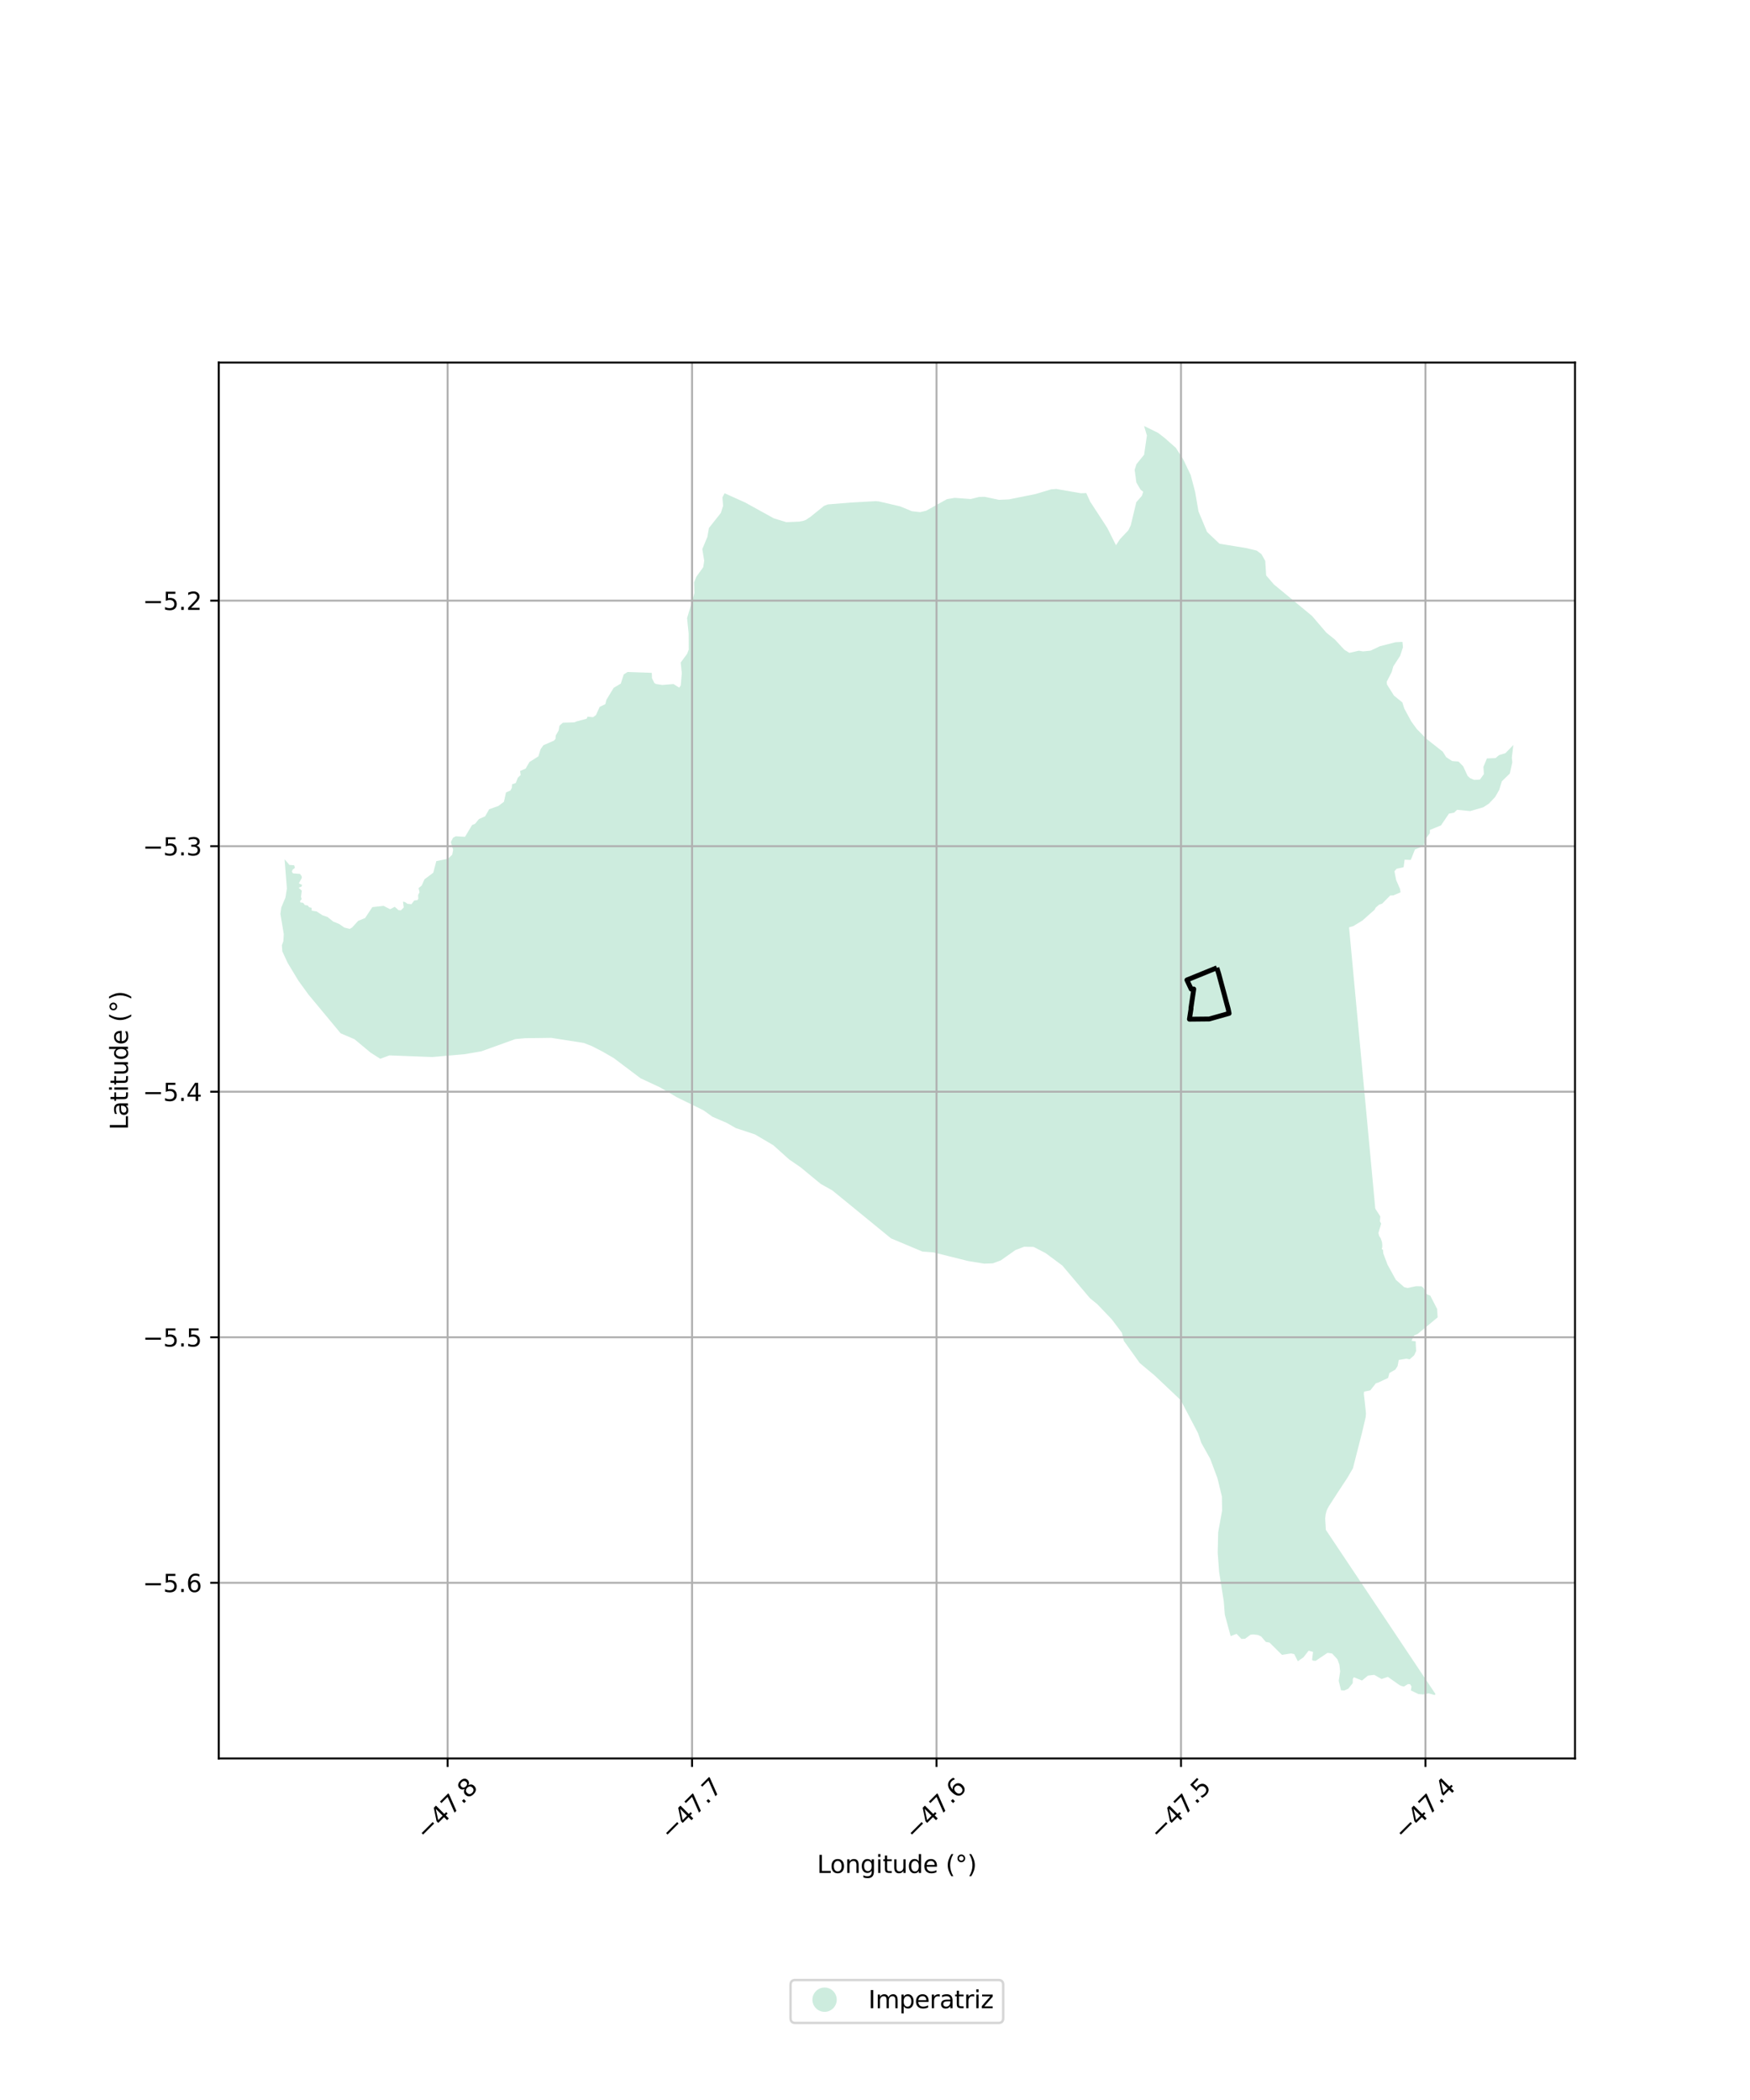 <?xml version="1.0" encoding="utf-8" standalone="no"?>
<!DOCTYPE svg PUBLIC "-//W3C//DTD SVG 1.1//EN"
  "http://www.w3.org/Graphics/SVG/1.1/DTD/svg11.dtd">
<svg xmlns:xlink="http://www.w3.org/1999/xlink" width="720pt" height="864pt" viewBox="0 0 720 864" xmlns="http://www.w3.org/2000/svg" version="1.1">
 <defs>
  <style type="text/css">*{stroke-linejoin: round; stroke-linecap: butt}</style>
 </defs>
 <g id="figure_1">
  <g id="patch_1">
   <path d="M 0 864 
L 720 864 
L 720 0 
L 0 0 
z
" style="fill: #ffffff"/>
  </g>
  <g id="axes_1">
   <g id="patch_2">
    <path d="M 90 723.482 
L 648 723.482 
L 648 149.158 
L 90 149.158 
z
" style="fill: #ffffff"/>
   </g>
   <g id="PatchCollection_1">
    <path d="M 502.728 615.746 
L 500.912 608.222 
L 497.896 600.154 
L 495.312 595.534 
L 494.804 594.626 
L 494.464 594.018 
L 494.259 593.652 
L 492.985 589.897 
L 492.959 589.819 
L 492.901 589.648 
L 492.89 589.616 
L 492.386 588.657 
L 489.831 583.788 
L 489.443 583.047 
L 488.467 581.188 
L 486.621 577.669 
L 485.772 576.052 
L 480.093 570.679 
L 477.974 568.674 
L 475.043 565.9 
L 468.922 560.804 
L 467.879 559.35 
L 462.385 551.689 
L 461.582 548.347 
L 457.653 543.139 
L 457.38 542.777 
L 451.433 536.562 
L 450.424 535.738 
L 448.418 534.099 
L 448.147 533.778 
L 437.073 520.677 
L 436.937 520.576 
L 436.049 519.916 
L 430.204 515.572 
L 425.284 513.024 
L 421.372 512.947 
L 417.739 514.336 
L 411.729 518.576 
L 410.462 519.044 
L 408.462 519.782 
L 404.919 519.897 
L 403.998 519.747 
L 398.27 518.812 
L 391.627 517.154 
L 384.766 515.442 
L 384.468 515.368 
L 384.112 515.279 
L 382.998 515.193 
L 382.836 515.181 
L 379.504 514.925 
L 375.946 513.431 
L 366.588 509.502 
L 342.497 489.806 
L 337.667 487.089 
L 329.346 480.227 
L 324.702 477.044 
L 318.158 471.176 
L 315.806 469.789 
L 310.628 466.735 
L 304.419 464.681 
L 302.688 464.108 
L 299.055 462.015 
L 293.135 459.475 
L 289.457 456.823 
L 278.522 451.461 
L 271.512 447.361 
L 263.549 443.643 
L 252.515 435.32 
L 251.701 434.85 
L 247.975 432.696 
L 243.575 430.426 
L 240.168 429.097 
L 226.808 427.009 
L 216.006 427.147 
L 211.976 427.524 
L 198.061 432.537 
L 191.212 433.722 
L 181.091 434.608 
L 177.864 434.891 
L 164.587 434.39 
L 160.205 434.224 
L 156.461 435.618 
L 156.456 435.615 
L 154.575 434.419 
L 152.811 433.296 
L 152.436 433.058 
L 145.871 427.581 
L 140.149 425.133 
L 126.873 409.144 
L 122.768 403.48 
L 118.349 396.159 
L 116.146 391.4 
L 115.974 388.929 
L 116.591 387.19 
L 116.762 384.346 
L 115.364 376.009 
L 115.73 373.357 
L 117.432 369.317 
L 118.036 365.548 
L 117.088 353.515 
L 119.078 355.861 
L 121.03 356.006 
L 121.34 357.055 
L 120.368 357.82 
L 120.085 358.63 
L 120.564 359.336 
L 123.443 359.542 
L 124.143 360.571 
L 124.167 361.242 
L 122.944 363.423 
L 124.322 364.086 
L 124 364.809 
L 122.872 365.224 
L 124.186 366.454 
L 123.822 368.97 
L 124.136 369.87 
L 123.444 370.747 
L 123.581 371.301 
L 124.686 371.438 
L 125.484 372.381 
L 126.581 372.524 
L 127.214 373.287 
L 128.185 373.482 
L 128.274 374.695 
L 130.229 374.975 
L 132.681 376.564 
L 134.726 377.259 
L 137.122 379.171 
L 139.505 380.132 
L 141.689 381.627 
L 143.862 382.171 
L 144.853 381.626 
L 147.341 378.874 
L 150.228 377.694 
L 153.183 373.218 
L 157.834 372.703 
L 160.499 374.08 
L 162.411 373.088 
L 163.996 374.477 
L 164.924 374.545 
L 166.107 373.362 
L 165.799 370.944 
L 166.732 371.191 
L 167.628 371.849 
L 169.276 372.013 
L 170.414 370.499 
L 171.758 370.332 
L 172.114 369.747 
L 172.014 368.261 
L 172.604 367.107 
L 172.222 365.379 
L 173.5 364.346 
L 173.75 363.784 
L 174.64 361.779 
L 178.254 359.066 
L 179.513 354.286 
L 184.287 353.331 
L 186.048 351.642 
L 186.436 349.658 
L 185.488 346.443 
L 186.388 344.689 
L 187.506 344.061 
L 191.327 344.285 
L 194.21 339.462 
L 195.467 338.922 
L 197.054 336.981 
L 199.601 335.858 
L 201.251 332.951 
L 205.021 331.608 
L 207.337 329.869 
L 208.179 326.042 
L 209.995 325.244 
L 210.573 324.167 
L 210.695 322.668 
L 212.203 322.154 
L 213.036 319.983 
L 214.214 318.871 
L 213.987 317.212 
L 216.254 316.229 
L 217.843 313.503 
L 221.504 311.186 
L 222.426 308.236 
L 223.166 307.166 
L 223.548 306.615 
L 227.901 304.712 
L 228.546 304.025 
L 228.65 302.605 
L 229.827 300.568 
L 230.16 298.671 
L 230.606 298.17 
L 231.592 297.337 
L 236.282 297.206 
L 237.353 296.766 
L 241.393 295.695 
L 241.73 294.864 
L 242.148 294.903 
L 242.157 294.904 
L 243.988 295.077 
L 245.17 294.238 
L 246.734 290.828 
L 249.046 289.705 
L 249.508 287.899 
L 252.479 283.004 
L 255.42 281.241 
L 256.626 277.469 
L 258.199 276.485 
L 268.16 276.827 
L 268.247 279.051 
L 269.218 280.994 
L 269.838 281.406 
L 272.493 281.814 
L 277.097 281.433 
L 279.441 282.915 
L 280.089 281.975 
L 280.512 276.948 
L 280.058 272.587 
L 282.716 268.981 
L 283.353 267.275 
L 283.332 260.652 
L 282.689 254.342 
L 285.707 243.996 
L 285.602 240.775 
L 285.564 239.61 
L 285.625 239.461 
L 286.52 237.255 
L 289.34 233.343 
L 289.73 230.696 
L 288.948 225.9 
L 291.04 220.902 
L 291.684 217.22 
L 296.575 211.039 
L 296.68 210.711 
L 297.329 208.676 
L 297.5 208.142 
L 297.22 204.669 
L 298.111 202.934 
L 306.549 206.728 
L 318.37 213.258 
L 323.554 214.839 
L 328.871 214.605 
L 330.38 214.323 
L 331.566 213.892 
L 333.569 212.541 
L 339.025 208.133 
L 340.594 207.532 
L 349.872 206.781 
L 360.296 206.185 
L 361.644 206.314 
L 370.359 208.342 
L 375.169 210.328 
L 378.601 210.711 
L 381.055 210.124 
L 389.606 205.362 
L 392.796 204.83 
L 399.358 205.317 
L 402.852 204.458 
L 405.12 204.407 
L 411.011 205.647 
L 415.065 205.469 
L 426.034 203.263 
L 432.495 201.324 
L 434.616 201.177 
L 444.676 202.936 
L 446.922 202.862 
L 448.499 206.338 
L 455.567 217.197 
L 459.148 224.323 
L 459.354 224.011 
L 460.789 221.822 
L 464.243 218.176 
L 465.237 216.097 
L 467.503 206.627 
L 469.801 203.999 
L 470.338 202.345 
L 469.226 201.415 
L 467.534 198.535 
L 466.834 193.314 
L 467.568 190.964 
L 470.712 187.104 
L 471.87 179.198 
L 470.706 175.263 
L 476.45 178.08 
L 479.195 180.205 
L 483.767 184.252 
L 486.764 188.888 
L 489.885 195.44 
L 491.696 202.317 
L 493.103 210.447 
L 496.612 218.851 
L 501.716 223.692 
L 512.842 225.52 
L 517.034 226.527 
L 518.995 227.99 
L 520.558 230.769 
L 520.933 236.746 
L 524.08 240.419 
L 528.815 244.33 
L 539.814 253.414 
L 545.692 260.29 
L 549.168 263.086 
L 553.094 267.316 
L 555.166 268.6 
L 555.2 268.592 
L 559.065 267.717 
L 560.789 268.005 
L 563.851 267.706 
L 567.756 265.873 
L 574.105 264.242 
L 576.999 264.086 
L 577.214 266.274 
L 576.088 269.775 
L 573.233 274.196 
L 572.612 276.434 
L 570.537 280.495 
L 570.649 281.624 
L 573.522 286.197 
L 576.961 288.986 
L 577.766 291.523 
L 580.649 296.845 
L 582.887 299.918 
L 586.853 303.956 
L 593.595 309.263 
L 595.009 311.519 
L 597.438 313.115 
L 600.078 313.33 
L 601.999 315.28 
L 603.811 319.224 
L 604.823 320.149 
L 606.544 320.871 
L 608.881 320.727 
L 610.514 318.484 
L 610.323 315.518 
L 611.758 312.043 
L 615.31 311.904 
L 616.737 310.681 
L 619.38 309.874 
L 622.636 306.5 
L 622.013 311.674 
L 622.207 313.618 
L 621.176 318.267 
L 617.911 321.442 
L 616.786 325.048 
L 615.149 327.911 
L 612.602 330.613 
L 610.26 332.137 
L 604.872 333.703 
L 599.494 333.171 
L 598.272 334.343 
L 596.133 334.75 
L 592.871 339.589 
L 588.293 341.464 
L 588.287 342.768 
L 586.46 345.232 
L 585.732 348.047 
L 582.172 349.47 
L 580.428 353.809 
L 577.899 353.698 
L 577.474 356.815 
L 574.63 357.418 
L 573.712 358.442 
L 574.408 362.07 
L 576.019 365.761 
L 576.215 367.142 
L 573.609 368.242 
L 573.606 368.243 
L 573.408 368.327 
L 573.27 368.385 
L 571.946 368.454 
L 568.685 371.766 
L 567.465 372.17 
L 566.039 373.392 
L 565.528 374.31 
L 560.535 378.741 
L 556.77 381.027 
L 555.041 381.532 
L 559.894 433.615 
L 559.926 433.958 
L 564.397 481.869 
L 565.213 490.622 
L 565.314 491.707 
L 565.43 492.94 
L 565.548 494.209 
L 565.834 497.28 
L 567.89 500.459 
L 567.721 502.488 
L 568.25 503.452 
L 567.12 507.273 
L 567.398 508.427 
L 568.098 509.561 
L 568.606 511.118 
L 568.716 512.194 
L 568.687 513.193 
L 568.519 513.646 
L 568.579 514.021 
L 568.976 514.123 
L 569.123 515.691 
L 569.596 516.948 
L 570.864 520.319 
L 572.392 523.092 
L 574.303 526.557 
L 577.738 529.589 
L 579.17 529.917 
L 582.564 529.184 
L 584.823 529.218 
L 585.698 529.919 
L 586.906 532.432 
L 588.468 533.081 
L 591.286 538.574 
L 591.484 542.007 
L 583.239 548.845 
L 581.799 549.46 
L 580.729 551.646 
L 582.435 551.855 
L 582.633 555.852 
L 581.828 557.623 
L 579.955 559.277 
L 578.659 558.989 
L 575.483 559.523 
L 575.031 561.991 
L 574.111 563.462 
L 571.63 564.92 
L 571.117 566.916 
L 567.102 568.811 
L 566.065 569.137 
L 563.776 572.043 
L 561.233 572.545 
L 561.12 573.506 
L 561.483 576.635 
L 562.001 581.47 
L 561.9 582.952 
L 560.437 589.201 
L 556.63 604.104 
L 554.33 608.055 
L 550.057 614.547 
L 546.804 619.601 
L 546.151 620.748 
L 545.749 621.725 
L 545.414 623.055 
L 545.213 624.74 
L 545.242 625.209 
L 545.29 626.015 
L 545.497 629.44 
L 546.894 631.53 
L 548.688 634.215 
L 551.411 638.289 
L 553.485 641.39 
L 557.079 646.77 
L 560.526 651.929 
L 560.581 652.011 
L 563.802 656.836 
L 590.632 697.019 
L 590.603 697.044 
L 590.206 697.377 
L 587.776 696.693 
L 585.509 697.146 
L 583.583 696.987 
L 580.479 695.505 
L 580.733 693.85 
L 580.123 692.903 
L 579.249 692.894 
L 577.614 693.901 
L 576.624 693.669 
L 575.774 693.289 
L 571.01 689.912 
L 568.412 690.795 
L 565.398 689.076 
L 562.823 689.397 
L 560.368 691.411 
L 557.01 690.069 
L 556.593 690.764 
L 556.539 692.498 
L 554.72 694.777 
L 553.078 695.523 
L 551.734 695.428 
L 550.781 691.53 
L 551.375 687.72 
L 551.06 684.863 
L 550.256 682.676 
L 548.049 680.287 
L 546.173 680.026 
L 541.281 683.33 
L 540.164 683.206 
L 539.836 682.911 
L 540.226 679.638 
L 538.489 679.156 
L 538.194 679.403 
L 536.309 681.841 
L 533.966 683.484 
L 532.48 680.541 
L 531.172 680.265 
L 527.428 680.853 
L 522.312 675.8 
L 520.803 675.536 
L 518.853 673.269 
L 517.507 672.671 
L 515.755 672.445 
L 514.506 672.562 
L 512.254 674.239 
L 510.724 674.286 
L 508.766 672.211 
L 506.321 673.136 
L 503.926 664.322 
L 503.483 658.727 
L 502.405 651.945 
L 501.582 646.764 
L 501.442 644.874 
L 501.287 642.757 
L 501.106 640.307 
L 500.998 638.841 
L 501.006 638.503 
L 501.193 630.405 
L 502.808 621.518 
L 502.728 615.746 
" clip-path="url(#pd15a488401)" style="fill: #b3e2cd; fill-opacity: 0.65"/>
   </g>
   <g id="PatchCollection_2">
    <path d="M 500.65 398.181 
L 501.462 400.799 
L 502.325 404.031 
L 502.938 406.282 
L 503.607 408.761 
L 504.578 412.412 
L 505.328 415.138 
L 505.689 416.937 
L 497.518 419.243 
L 489.363 419.324 
L 490.04 414.953 
L 489.982 414.79 
L 491.15 406.913 
L 490.095 406.944 
L 488.329 403.192 
L 500.65 398.181 
" clip-path="url(#pd15a488401)" style="fill: none; stroke: #000000; stroke-width: 2"/>
   </g>
   <g id="matplotlib.axis_1">
    <g id="xtick_1">
     <g id="line2d_1">
      <path d="M 184.161 723.482 
L 184.161 149.158 
" clip-path="url(#pd15a488401)" style="fill: none; stroke: #b0b0b0; stroke-width: 0.8; stroke-linecap: square"/>
     </g>
     <g id="line2d_2">
      <defs>
       <path id="ma8442392b2" d="M 0 0 
L 0 3.5 
" style="stroke: #000000; stroke-width: 0.8"/>
      </defs>
      <g>
       <use xlink:href="#ma8442392b2" x="184.161" y="723.482" style="stroke: #000000; stroke-width: 0.8"/>
      </g>
     </g>
     <g id="text_1">
      <!-- −47.8 -->
      <g transform="translate(175.277 757.525) rotate(-45) scale(0.1 -0.1)">
       <defs>
        <path id="DejaVuSans-2212" d="M 678 2272 
L 4684 2272 
L 4684 1741 
L 678 1741 
L 678 2272 
z
" transform="scale(0.016)"/>
        <path id="DejaVuSans-34" d="M 2419 4116 
L 825 1625 
L 2419 1625 
L 2419 4116 
z
M 2253 4666 
L 3047 4666 
L 3047 1625 
L 3713 1625 
L 3713 1100 
L 3047 1100 
L 3047 0 
L 2419 0 
L 2419 1100 
L 313 1100 
L 313 1709 
L 2253 4666 
z
" transform="scale(0.016)"/>
        <path id="DejaVuSans-37" d="M 525 4666 
L 3525 4666 
L 3525 4397 
L 1831 0 
L 1172 0 
L 2766 4134 
L 525 4134 
L 525 4666 
z
" transform="scale(0.016)"/>
        <path id="DejaVuSans-2e" d="M 684 794 
L 1344 794 
L 1344 0 
L 684 0 
L 684 794 
z
" transform="scale(0.016)"/>
        <path id="DejaVuSans-38" d="M 2034 2216 
Q 1584 2216 1326 1975 
Q 1069 1734 1069 1313 
Q 1069 891 1326 650 
Q 1584 409 2034 409 
Q 2484 409 2743 651 
Q 3003 894 3003 1313 
Q 3003 1734 2745 1975 
Q 2488 2216 2034 2216 
z
M 1403 2484 
Q 997 2584 770 2862 
Q 544 3141 544 3541 
Q 544 4100 942 4425 
Q 1341 4750 2034 4750 
Q 2731 4750 3128 4425 
Q 3525 4100 3525 3541 
Q 3525 3141 3298 2862 
Q 3072 2584 2669 2484 
Q 3125 2378 3379 2068 
Q 3634 1759 3634 1313 
Q 3634 634 3220 271 
Q 2806 -91 2034 -91 
Q 1263 -91 848 271 
Q 434 634 434 1313 
Q 434 1759 690 2068 
Q 947 2378 1403 2484 
z
M 1172 3481 
Q 1172 3119 1398 2916 
Q 1625 2713 2034 2713 
Q 2441 2713 2670 2916 
Q 2900 3119 2900 3481 
Q 2900 3844 2670 4047 
Q 2441 4250 2034 4250 
Q 1625 4250 1398 4047 
Q 1172 3844 1172 3481 
z
" transform="scale(0.016)"/>
       </defs>
       <use xlink:href="#DejaVuSans-2212"/>
       <use xlink:href="#DejaVuSans-34" transform="translate(83.789 0)"/>
       <use xlink:href="#DejaVuSans-37" transform="translate(147.412 0)"/>
       <use xlink:href="#DejaVuSans-2e" transform="translate(211.035 0)"/>
       <use xlink:href="#DejaVuSans-38" transform="translate(242.822 0)"/>
      </g>
     </g>
    </g>
    <g id="xtick_2">
     <g id="line2d_3">
      <path d="M 284.738 723.482 
L 284.738 149.158 
" clip-path="url(#pd15a488401)" style="fill: none; stroke: #b0b0b0; stroke-width: 0.8; stroke-linecap: square"/>
     </g>
     <g id="line2d_4">
      <g>
       <use xlink:href="#ma8442392b2" x="284.738" y="723.482" style="stroke: #000000; stroke-width: 0.8"/>
      </g>
     </g>
     <g id="text_2">
      <!-- −47.7 -->
      <g transform="translate(275.854 757.525) rotate(-45) scale(0.1 -0.1)">
       <use xlink:href="#DejaVuSans-2212"/>
       <use xlink:href="#DejaVuSans-34" transform="translate(83.789 0)"/>
       <use xlink:href="#DejaVuSans-37" transform="translate(147.412 0)"/>
       <use xlink:href="#DejaVuSans-2e" transform="translate(211.035 0)"/>
       <use xlink:href="#DejaVuSans-37" transform="translate(242.822 0)"/>
      </g>
     </g>
    </g>
    <g id="xtick_3">
     <g id="line2d_5">
      <path d="M 385.315 723.482 
L 385.315 149.158 
" clip-path="url(#pd15a488401)" style="fill: none; stroke: #b0b0b0; stroke-width: 0.8; stroke-linecap: square"/>
     </g>
     <g id="line2d_6">
      <g>
       <use xlink:href="#ma8442392b2" x="385.315" y="723.482" style="stroke: #000000; stroke-width: 0.8"/>
      </g>
     </g>
     <g id="text_3">
      <!-- −47.6 -->
      <g transform="translate(376.432 757.525) rotate(-45) scale(0.1 -0.1)">
       <defs>
        <path id="DejaVuSans-36" d="M 2113 2584 
Q 1688 2584 1439 2293 
Q 1191 2003 1191 1497 
Q 1191 994 1439 701 
Q 1688 409 2113 409 
Q 2538 409 2786 701 
Q 3034 994 3034 1497 
Q 3034 2003 2786 2293 
Q 2538 2584 2113 2584 
z
M 3366 4563 
L 3366 3988 
Q 3128 4100 2886 4159 
Q 2644 4219 2406 4219 
Q 1781 4219 1451 3797 
Q 1122 3375 1075 2522 
Q 1259 2794 1537 2939 
Q 1816 3084 2150 3084 
Q 2853 3084 3261 2657 
Q 3669 2231 3669 1497 
Q 3669 778 3244 343 
Q 2819 -91 2113 -91 
Q 1303 -91 875 529 
Q 447 1150 447 2328 
Q 447 3434 972 4092 
Q 1497 4750 2381 4750 
Q 2619 4750 2861 4703 
Q 3103 4656 3366 4563 
z
" transform="scale(0.016)"/>
       </defs>
       <use xlink:href="#DejaVuSans-2212"/>
       <use xlink:href="#DejaVuSans-34" transform="translate(83.789 0)"/>
       <use xlink:href="#DejaVuSans-37" transform="translate(147.412 0)"/>
       <use xlink:href="#DejaVuSans-2e" transform="translate(211.035 0)"/>
       <use xlink:href="#DejaVuSans-36" transform="translate(242.822 0)"/>
      </g>
     </g>
    </g>
    <g id="xtick_4">
     <g id="line2d_7">
      <path d="M 485.893 723.482 
L 485.893 149.158 
" clip-path="url(#pd15a488401)" style="fill: none; stroke: #b0b0b0; stroke-width: 0.8; stroke-linecap: square"/>
     </g>
     <g id="line2d_8">
      <g>
       <use xlink:href="#ma8442392b2" x="485.893" y="723.482" style="stroke: #000000; stroke-width: 0.8"/>
      </g>
     </g>
     <g id="text_4">
      <!-- −47.5 -->
      <g transform="translate(477.009 757.525) rotate(-45) scale(0.1 -0.1)">
       <defs>
        <path id="DejaVuSans-35" d="M 691 4666 
L 3169 4666 
L 3169 4134 
L 1269 4134 
L 1269 2991 
Q 1406 3038 1543 3061 
Q 1681 3084 1819 3084 
Q 2600 3084 3056 2656 
Q 3513 2228 3513 1497 
Q 3513 744 3044 326 
Q 2575 -91 1722 -91 
Q 1428 -91 1123 -41 
Q 819 9 494 109 
L 494 744 
Q 775 591 1075 516 
Q 1375 441 1709 441 
Q 2250 441 2565 725 
Q 2881 1009 2881 1497 
Q 2881 1984 2565 2268 
Q 2250 2553 1709 2553 
Q 1456 2553 1204 2497 
Q 953 2441 691 2322 
L 691 4666 
z
" transform="scale(0.016)"/>
       </defs>
       <use xlink:href="#DejaVuSans-2212"/>
       <use xlink:href="#DejaVuSans-34" transform="translate(83.789 0)"/>
       <use xlink:href="#DejaVuSans-37" transform="translate(147.412 0)"/>
       <use xlink:href="#DejaVuSans-2e" transform="translate(211.035 0)"/>
       <use xlink:href="#DejaVuSans-35" transform="translate(242.822 0)"/>
      </g>
     </g>
    </g>
    <g id="xtick_5">
     <g id="line2d_9">
      <path d="M 586.47 723.482 
L 586.47 149.158 
" clip-path="url(#pd15a488401)" style="fill: none; stroke: #b0b0b0; stroke-width: 0.8; stroke-linecap: square"/>
     </g>
     <g id="line2d_10">
      <g>
       <use xlink:href="#ma8442392b2" x="586.47" y="723.482" style="stroke: #000000; stroke-width: 0.8"/>
      </g>
     </g>
     <g id="text_5">
      <!-- −47.4 -->
      <g transform="translate(577.587 757.525) rotate(-45) scale(0.1 -0.1)">
       <use xlink:href="#DejaVuSans-2212"/>
       <use xlink:href="#DejaVuSans-34" transform="translate(83.789 0)"/>
       <use xlink:href="#DejaVuSans-37" transform="translate(147.412 0)"/>
       <use xlink:href="#DejaVuSans-2e" transform="translate(211.035 0)"/>
       <use xlink:href="#DejaVuSans-34" transform="translate(242.822 0)"/>
      </g>
     </g>
    </g>
    <g id="text_6">
     <!-- Longitude (°) -->
     <g transform="translate(336.14 770.594) scale(0.1 -0.1)">
      <defs>
       <path id="DejaVuSans-4c" d="M 628 4666 
L 1259 4666 
L 1259 531 
L 3531 531 
L 3531 0 
L 628 0 
L 628 4666 
z
" transform="scale(0.016)"/>
       <path id="DejaVuSans-6f" d="M 1959 3097 
Q 1497 3097 1228 2736 
Q 959 2375 959 1747 
Q 959 1119 1226 758 
Q 1494 397 1959 397 
Q 2419 397 2687 759 
Q 2956 1122 2956 1747 
Q 2956 2369 2687 2733 
Q 2419 3097 1959 3097 
z
M 1959 3584 
Q 2709 3584 3137 3096 
Q 3566 2609 3566 1747 
Q 3566 888 3137 398 
Q 2709 -91 1959 -91 
Q 1206 -91 779 398 
Q 353 888 353 1747 
Q 353 2609 779 3096 
Q 1206 3584 1959 3584 
z
" transform="scale(0.016)"/>
       <path id="DejaVuSans-6e" d="M 3513 2113 
L 3513 0 
L 2938 0 
L 2938 2094 
Q 2938 2591 2744 2837 
Q 2550 3084 2163 3084 
Q 1697 3084 1428 2787 
Q 1159 2491 1159 1978 
L 1159 0 
L 581 0 
L 581 3500 
L 1159 3500 
L 1159 2956 
Q 1366 3272 1645 3428 
Q 1925 3584 2291 3584 
Q 2894 3584 3203 3211 
Q 3513 2838 3513 2113 
z
" transform="scale(0.016)"/>
       <path id="DejaVuSans-67" d="M 2906 1791 
Q 2906 2416 2648 2759 
Q 2391 3103 1925 3103 
Q 1463 3103 1205 2759 
Q 947 2416 947 1791 
Q 947 1169 1205 825 
Q 1463 481 1925 481 
Q 2391 481 2648 825 
Q 2906 1169 2906 1791 
z
M 3481 434 
Q 3481 -459 3084 -895 
Q 2688 -1331 1869 -1331 
Q 1566 -1331 1297 -1286 
Q 1028 -1241 775 -1147 
L 775 -588 
Q 1028 -725 1275 -790 
Q 1522 -856 1778 -856 
Q 2344 -856 2625 -561 
Q 2906 -266 2906 331 
L 2906 616 
Q 2728 306 2450 153 
Q 2172 0 1784 0 
Q 1141 0 747 490 
Q 353 981 353 1791 
Q 353 2603 747 3093 
Q 1141 3584 1784 3584 
Q 2172 3584 2450 3431 
Q 2728 3278 2906 2969 
L 2906 3500 
L 3481 3500 
L 3481 434 
z
" transform="scale(0.016)"/>
       <path id="DejaVuSans-69" d="M 603 3500 
L 1178 3500 
L 1178 0 
L 603 0 
L 603 3500 
z
M 603 4863 
L 1178 4863 
L 1178 4134 
L 603 4134 
L 603 4863 
z
" transform="scale(0.016)"/>
       <path id="DejaVuSans-74" d="M 1172 4494 
L 1172 3500 
L 2356 3500 
L 2356 3053 
L 1172 3053 
L 1172 1153 
Q 1172 725 1289 603 
Q 1406 481 1766 481 
L 2356 481 
L 2356 0 
L 1766 0 
Q 1100 0 847 248 
Q 594 497 594 1153 
L 594 3053 
L 172 3053 
L 172 3500 
L 594 3500 
L 594 4494 
L 1172 4494 
z
" transform="scale(0.016)"/>
       <path id="DejaVuSans-75" d="M 544 1381 
L 544 3500 
L 1119 3500 
L 1119 1403 
Q 1119 906 1312 657 
Q 1506 409 1894 409 
Q 2359 409 2629 706 
Q 2900 1003 2900 1516 
L 2900 3500 
L 3475 3500 
L 3475 0 
L 2900 0 
L 2900 538 
Q 2691 219 2414 64 
Q 2138 -91 1772 -91 
Q 1169 -91 856 284 
Q 544 659 544 1381 
z
M 1991 3584 
L 1991 3584 
z
" transform="scale(0.016)"/>
       <path id="DejaVuSans-64" d="M 2906 2969 
L 2906 4863 
L 3481 4863 
L 3481 0 
L 2906 0 
L 2906 525 
Q 2725 213 2448 61 
Q 2172 -91 1784 -91 
Q 1150 -91 751 415 
Q 353 922 353 1747 
Q 353 2572 751 3078 
Q 1150 3584 1784 3584 
Q 2172 3584 2448 3432 
Q 2725 3281 2906 2969 
z
M 947 1747 
Q 947 1113 1208 752 
Q 1469 391 1925 391 
Q 2381 391 2643 752 
Q 2906 1113 2906 1747 
Q 2906 2381 2643 2742 
Q 2381 3103 1925 3103 
Q 1469 3103 1208 2742 
Q 947 2381 947 1747 
z
" transform="scale(0.016)"/>
       <path id="DejaVuSans-65" d="M 3597 1894 
L 3597 1613 
L 953 1613 
Q 991 1019 1311 708 
Q 1631 397 2203 397 
Q 2534 397 2845 478 
Q 3156 559 3463 722 
L 3463 178 
Q 3153 47 2828 -22 
Q 2503 -91 2169 -91 
Q 1331 -91 842 396 
Q 353 884 353 1716 
Q 353 2575 817 3079 
Q 1281 3584 2069 3584 
Q 2775 3584 3186 3129 
Q 3597 2675 3597 1894 
z
M 3022 2063 
Q 3016 2534 2758 2815 
Q 2500 3097 2075 3097 
Q 1594 3097 1305 2825 
Q 1016 2553 972 2059 
L 3022 2063 
z
" transform="scale(0.016)"/>
       <path id="DejaVuSans-20" transform="scale(0.016)"/>
       <path id="DejaVuSans-28" d="M 1984 4856 
Q 1566 4138 1362 3434 
Q 1159 2731 1159 2009 
Q 1159 1288 1364 580 
Q 1569 -128 1984 -844 
L 1484 -844 
Q 1016 -109 783 600 
Q 550 1309 550 2009 
Q 550 2706 781 3412 
Q 1013 4119 1484 4856 
L 1984 4856 
z
" transform="scale(0.016)"/>
       <path id="DejaVuSans-b0" d="M 1600 4347 
Q 1350 4347 1178 4173 
Q 1006 4000 1006 3750 
Q 1006 3503 1178 3333 
Q 1350 3163 1600 3163 
Q 1850 3163 2022 3333 
Q 2194 3503 2194 3750 
Q 2194 3997 2020 4172 
Q 1847 4347 1600 4347 
z
M 1600 4750 
Q 1800 4750 1984 4673 
Q 2169 4597 2303 4453 
Q 2447 4313 2519 4134 
Q 2591 3956 2591 3750 
Q 2591 3338 2302 3052 
Q 2013 2766 1594 2766 
Q 1172 2766 890 3047 
Q 609 3328 609 3750 
Q 609 4169 896 4459 
Q 1184 4750 1600 4750 
z
" transform="scale(0.016)"/>
       <path id="DejaVuSans-29" d="M 513 4856 
L 1013 4856 
Q 1481 4119 1714 3412 
Q 1947 2706 1947 2009 
Q 1947 1309 1714 600 
Q 1481 -109 1013 -844 
L 513 -844 
Q 928 -128 1133 580 
Q 1338 1288 1338 2009 
Q 1338 2731 1133 3434 
Q 928 4138 513 4856 
z
" transform="scale(0.016)"/>
      </defs>
      <use xlink:href="#DejaVuSans-4c"/>
      <use xlink:href="#DejaVuSans-6f" transform="translate(53.963 0)"/>
      <use xlink:href="#DejaVuSans-6e" transform="translate(115.145 0)"/>
      <use xlink:href="#DejaVuSans-67" transform="translate(178.523 0)"/>
      <use xlink:href="#DejaVuSans-69" transform="translate(242 0)"/>
      <use xlink:href="#DejaVuSans-74" transform="translate(269.783 0)"/>
      <use xlink:href="#DejaVuSans-75" transform="translate(308.992 0)"/>
      <use xlink:href="#DejaVuSans-64" transform="translate(372.371 0)"/>
      <use xlink:href="#DejaVuSans-65" transform="translate(435.848 0)"/>
      <use xlink:href="#DejaVuSans-20" transform="translate(497.371 0)"/>
      <use xlink:href="#DejaVuSans-28" transform="translate(529.158 0)"/>
      <use xlink:href="#DejaVuSans-b0" transform="translate(568.172 0)"/>
      <use xlink:href="#DejaVuSans-29" transform="translate(618.172 0)"/>
     </g>
    </g>
   </g>
   <g id="matplotlib.axis_2">
    <g id="ytick_1">
     <g id="line2d_11">
      <path d="M 90 651.205 
L 648 651.205 
" clip-path="url(#pd15a488401)" style="fill: none; stroke: #b0b0b0; stroke-width: 0.8; stroke-linecap: square"/>
     </g>
     <g id="line2d_12">
      <defs>
       <path id="mbcf48d74a5" d="M 0 0 
L -3.5 0 
" style="stroke: #000000; stroke-width: 0.8"/>
      </defs>
      <g>
       <use xlink:href="#mbcf48d74a5" x="90" y="651.205" style="stroke: #000000; stroke-width: 0.8"/>
      </g>
     </g>
     <g id="text_7">
      <!-- −5.6 -->
      <g transform="translate(58.717 655.004) scale(0.1 -0.1)">
       <use xlink:href="#DejaVuSans-2212"/>
       <use xlink:href="#DejaVuSans-35" transform="translate(83.789 0)"/>
       <use xlink:href="#DejaVuSans-2e" transform="translate(147.412 0)"/>
       <use xlink:href="#DejaVuSans-36" transform="translate(179.199 0)"/>
      </g>
     </g>
    </g>
    <g id="ytick_2">
     <g id="line2d_13">
      <path d="M 90 550.186 
L 648 550.186 
" clip-path="url(#pd15a488401)" style="fill: none; stroke: #b0b0b0; stroke-width: 0.8; stroke-linecap: square"/>
     </g>
     <g id="line2d_14">
      <g>
       <use xlink:href="#mbcf48d74a5" x="90" y="550.186" style="stroke: #000000; stroke-width: 0.8"/>
      </g>
     </g>
     <g id="text_8">
      <!-- −5.5 -->
      <g transform="translate(58.717 553.985) scale(0.1 -0.1)">
       <use xlink:href="#DejaVuSans-2212"/>
       <use xlink:href="#DejaVuSans-35" transform="translate(83.789 0)"/>
       <use xlink:href="#DejaVuSans-2e" transform="translate(147.412 0)"/>
       <use xlink:href="#DejaVuSans-35" transform="translate(179.199 0)"/>
      </g>
     </g>
    </g>
    <g id="ytick_3">
     <g id="line2d_15">
      <path d="M 90 449.167 
L 648 449.167 
" clip-path="url(#pd15a488401)" style="fill: none; stroke: #b0b0b0; stroke-width: 0.8; stroke-linecap: square"/>
     </g>
     <g id="line2d_16">
      <g>
       <use xlink:href="#mbcf48d74a5" x="90" y="449.167" style="stroke: #000000; stroke-width: 0.8"/>
      </g>
     </g>
     <g id="text_9">
      <!-- −5.4 -->
      <g transform="translate(58.717 452.966) scale(0.1 -0.1)">
       <use xlink:href="#DejaVuSans-2212"/>
       <use xlink:href="#DejaVuSans-35" transform="translate(83.789 0)"/>
       <use xlink:href="#DejaVuSans-2e" transform="translate(147.412 0)"/>
       <use xlink:href="#DejaVuSans-34" transform="translate(179.199 0)"/>
      </g>
     </g>
    </g>
    <g id="ytick_4">
     <g id="line2d_17">
      <path d="M 90 348.148 
L 648 348.148 
" clip-path="url(#pd15a488401)" style="fill: none; stroke: #b0b0b0; stroke-width: 0.8; stroke-linecap: square"/>
     </g>
     <g id="line2d_18">
      <g>
       <use xlink:href="#mbcf48d74a5" x="90" y="348.148" style="stroke: #000000; stroke-width: 0.8"/>
      </g>
     </g>
     <g id="text_10">
      <!-- −5.3 -->
      <g transform="translate(58.717 351.947) scale(0.1 -0.1)">
       <defs>
        <path id="DejaVuSans-33" d="M 2597 2516 
Q 3050 2419 3304 2112 
Q 3559 1806 3559 1356 
Q 3559 666 3084 287 
Q 2609 -91 1734 -91 
Q 1441 -91 1130 -33 
Q 819 25 488 141 
L 488 750 
Q 750 597 1062 519 
Q 1375 441 1716 441 
Q 2309 441 2620 675 
Q 2931 909 2931 1356 
Q 2931 1769 2642 2001 
Q 2353 2234 1838 2234 
L 1294 2234 
L 1294 2753 
L 1863 2753 
Q 2328 2753 2575 2939 
Q 2822 3125 2822 3475 
Q 2822 3834 2567 4026 
Q 2313 4219 1838 4219 
Q 1578 4219 1281 4162 
Q 984 4106 628 3988 
L 628 4550 
Q 988 4650 1302 4700 
Q 1616 4750 1894 4750 
Q 2613 4750 3031 4423 
Q 3450 4097 3450 3541 
Q 3450 3153 3228 2886 
Q 3006 2619 2597 2516 
z
" transform="scale(0.016)"/>
       </defs>
       <use xlink:href="#DejaVuSans-2212"/>
       <use xlink:href="#DejaVuSans-35" transform="translate(83.789 0)"/>
       <use xlink:href="#DejaVuSans-2e" transform="translate(147.412 0)"/>
       <use xlink:href="#DejaVuSans-33" transform="translate(179.199 0)"/>
      </g>
     </g>
    </g>
    <g id="ytick_5">
     <g id="line2d_19">
      <path d="M 90 247.129 
L 648 247.129 
" clip-path="url(#pd15a488401)" style="fill: none; stroke: #b0b0b0; stroke-width: 0.8; stroke-linecap: square"/>
     </g>
     <g id="line2d_20">
      <g>
       <use xlink:href="#mbcf48d74a5" x="90" y="247.129" style="stroke: #000000; stroke-width: 0.8"/>
      </g>
     </g>
     <g id="text_11">
      <!-- −5.2 -->
      <g transform="translate(58.717 250.928) scale(0.1 -0.1)">
       <defs>
        <path id="DejaVuSans-32" d="M 1228 531 
L 3431 531 
L 3431 0 
L 469 0 
L 469 531 
Q 828 903 1448 1529 
Q 2069 2156 2228 2338 
Q 2531 2678 2651 2914 
Q 2772 3150 2772 3378 
Q 2772 3750 2511 3984 
Q 2250 4219 1831 4219 
Q 1534 4219 1204 4116 
Q 875 4013 500 3803 
L 500 4441 
Q 881 4594 1212 4672 
Q 1544 4750 1819 4750 
Q 2544 4750 2975 4387 
Q 3406 4025 3406 3419 
Q 3406 3131 3298 2873 
Q 3191 2616 2906 2266 
Q 2828 2175 2409 1742 
Q 1991 1309 1228 531 
z
" transform="scale(0.016)"/>
       </defs>
       <use xlink:href="#DejaVuSans-2212"/>
       <use xlink:href="#DejaVuSans-35" transform="translate(83.789 0)"/>
       <use xlink:href="#DejaVuSans-2e" transform="translate(147.412 0)"/>
       <use xlink:href="#DejaVuSans-32" transform="translate(179.199 0)"/>
      </g>
     </g>
    </g>
    <g id="text_12">
     <!-- Latitude (°) -->
     <g transform="translate(52.638 464.89) rotate(-90) scale(0.1 -0.1)">
      <defs>
       <path id="DejaVuSans-61" d="M 2194 1759 
Q 1497 1759 1228 1600 
Q 959 1441 959 1056 
Q 959 750 1161 570 
Q 1363 391 1709 391 
Q 2188 391 2477 730 
Q 2766 1069 2766 1631 
L 2766 1759 
L 2194 1759 
z
M 3341 1997 
L 3341 0 
L 2766 0 
L 2766 531 
Q 2569 213 2275 61 
Q 1981 -91 1556 -91 
Q 1019 -91 701 211 
Q 384 513 384 1019 
Q 384 1609 779 1909 
Q 1175 2209 1959 2209 
L 2766 2209 
L 2766 2266 
Q 2766 2663 2505 2880 
Q 2244 3097 1772 3097 
Q 1472 3097 1187 3025 
Q 903 2953 641 2809 
L 641 3341 
Q 956 3463 1253 3523 
Q 1550 3584 1831 3584 
Q 2591 3584 2966 3190 
Q 3341 2797 3341 1997 
z
" transform="scale(0.016)"/>
      </defs>
      <use xlink:href="#DejaVuSans-4c"/>
      <use xlink:href="#DejaVuSans-61" transform="translate(55.713 0)"/>
      <use xlink:href="#DejaVuSans-74" transform="translate(116.992 0)"/>
      <use xlink:href="#DejaVuSans-69" transform="translate(156.201 0)"/>
      <use xlink:href="#DejaVuSans-74" transform="translate(183.984 0)"/>
      <use xlink:href="#DejaVuSans-75" transform="translate(223.193 0)"/>
      <use xlink:href="#DejaVuSans-64" transform="translate(286.572 0)"/>
      <use xlink:href="#DejaVuSans-65" transform="translate(350.049 0)"/>
      <use xlink:href="#DejaVuSans-20" transform="translate(411.572 0)"/>
      <use xlink:href="#DejaVuSans-28" transform="translate(443.359 0)"/>
      <use xlink:href="#DejaVuSans-b0" transform="translate(482.373 0)"/>
      <use xlink:href="#DejaVuSans-29" transform="translate(532.373 0)"/>
     </g>
    </g>
   </g>
   <g id="patch_3">
    <path d="M 90 723.482 
L 90 149.158 
" style="fill: none; stroke: #000000; stroke-width: 0.8; stroke-linejoin: miter; stroke-linecap: square"/>
   </g>
   <g id="patch_4">
    <path d="M 648 723.482 
L 648 149.158 
" style="fill: none; stroke: #000000; stroke-width: 0.8; stroke-linejoin: miter; stroke-linecap: square"/>
   </g>
   <g id="patch_5">
    <path d="M 90 723.482 
L 648 723.482 
" style="fill: none; stroke: #000000; stroke-width: 0.8; stroke-linejoin: miter; stroke-linecap: square"/>
   </g>
   <g id="patch_6">
    <path d="M 90 149.158 
L 648 149.158 
" style="fill: none; stroke: #000000; stroke-width: 0.8; stroke-linejoin: miter; stroke-linecap: square"/>
   </g>
   <g id="legend_1">
    <g id="patch_7">
     <path d="M 327.255 832.309 
L 410.745 832.309 
Q 412.745 832.309 412.745 830.309 
L 412.745 816.631 
Q 412.745 814.631 410.745 814.631 
L 327.255 814.631 
Q 325.255 814.631 325.255 816.631 
L 325.255 830.309 
Q 325.255 832.309 327.255 832.309 
z
" style="fill: #ffffff; opacity: 0.8; stroke: #cccccc; stroke-linejoin: miter"/>
    </g>
    <g id="line2d_21">
     <defs>
      <path id="m7a284957f6" d="M 0 5 
C 1.326 5 2.598 4.473 3.536 3.536 
C 4.473 2.598 5 1.326 5 0 
C 5 -1.326 4.473 -2.598 3.536 -3.536 
C 2.598 -4.473 1.326 -5 0 -5 
C -1.326 -5 -2.598 -4.473 -3.536 -3.536 
C -4.473 -2.598 -5 -1.326 -5 0 
C -5 1.326 -4.473 2.598 -3.536 3.536 
C -2.598 4.473 -1.326 5 0 5 
z
"/>
     </defs>
     <g>
      <use xlink:href="#m7a284957f6" x="339.255" y="822.729" style="fill: #b3e2cd; fill-opacity: 0.65"/>
     </g>
    </g>
    <g id="text_13">
     <!-- Imperatriz -->
     <g transform="translate(357.255 826.229) scale(0.1 -0.1)">
      <defs>
       <path id="DejaVuSans-49" d="M 628 4666 
L 1259 4666 
L 1259 0 
L 628 0 
L 628 4666 
z
" transform="scale(0.016)"/>
       <path id="DejaVuSans-6d" d="M 3328 2828 
Q 3544 3216 3844 3400 
Q 4144 3584 4550 3584 
Q 5097 3584 5394 3201 
Q 5691 2819 5691 2113 
L 5691 0 
L 5113 0 
L 5113 2094 
Q 5113 2597 4934 2840 
Q 4756 3084 4391 3084 
Q 3944 3084 3684 2787 
Q 3425 2491 3425 1978 
L 3425 0 
L 2847 0 
L 2847 2094 
Q 2847 2600 2669 2842 
Q 2491 3084 2119 3084 
Q 1678 3084 1418 2786 
Q 1159 2488 1159 1978 
L 1159 0 
L 581 0 
L 581 3500 
L 1159 3500 
L 1159 2956 
Q 1356 3278 1631 3431 
Q 1906 3584 2284 3584 
Q 2666 3584 2933 3390 
Q 3200 3197 3328 2828 
z
" transform="scale(0.016)"/>
       <path id="DejaVuSans-70" d="M 1159 525 
L 1159 -1331 
L 581 -1331 
L 581 3500 
L 1159 3500 
L 1159 2969 
Q 1341 3281 1617 3432 
Q 1894 3584 2278 3584 
Q 2916 3584 3314 3078 
Q 3713 2572 3713 1747 
Q 3713 922 3314 415 
Q 2916 -91 2278 -91 
Q 1894 -91 1617 61 
Q 1341 213 1159 525 
z
M 3116 1747 
Q 3116 2381 2855 2742 
Q 2594 3103 2138 3103 
Q 1681 3103 1420 2742 
Q 1159 2381 1159 1747 
Q 1159 1113 1420 752 
Q 1681 391 2138 391 
Q 2594 391 2855 752 
Q 3116 1113 3116 1747 
z
" transform="scale(0.016)"/>
       <path id="DejaVuSans-72" d="M 2631 2963 
Q 2534 3019 2420 3045 
Q 2306 3072 2169 3072 
Q 1681 3072 1420 2755 
Q 1159 2438 1159 1844 
L 1159 0 
L 581 0 
L 581 3500 
L 1159 3500 
L 1159 2956 
Q 1341 3275 1631 3429 
Q 1922 3584 2338 3584 
Q 2397 3584 2469 3576 
Q 2541 3569 2628 3553 
L 2631 2963 
z
" transform="scale(0.016)"/>
       <path id="DejaVuSans-7a" d="M 353 3500 
L 3084 3500 
L 3084 2975 
L 922 459 
L 3084 459 
L 3084 0 
L 275 0 
L 275 525 
L 2438 3041 
L 353 3041 
L 353 3500 
z
" transform="scale(0.016)"/>
      </defs>
      <use xlink:href="#DejaVuSans-49"/>
      <use xlink:href="#DejaVuSans-6d" transform="translate(29.492 0)"/>
      <use xlink:href="#DejaVuSans-70" transform="translate(126.904 0)"/>
      <use xlink:href="#DejaVuSans-65" transform="translate(190.381 0)"/>
      <use xlink:href="#DejaVuSans-72" transform="translate(251.904 0)"/>
      <use xlink:href="#DejaVuSans-61" transform="translate(293.018 0)"/>
      <use xlink:href="#DejaVuSans-74" transform="translate(354.297 0)"/>
      <use xlink:href="#DejaVuSans-72" transform="translate(393.506 0)"/>
      <use xlink:href="#DejaVuSans-69" transform="translate(434.619 0)"/>
      <use xlink:href="#DejaVuSans-7a" transform="translate(462.402 0)"/>
     </g>
    </g>
   </g>
  </g>
 </g>
 <defs>
  <clipPath id="pd15a488401">
   <rect x="90" y="149.158" width="558" height="574.324"/>
  </clipPath>
 </defs>
</svg>
